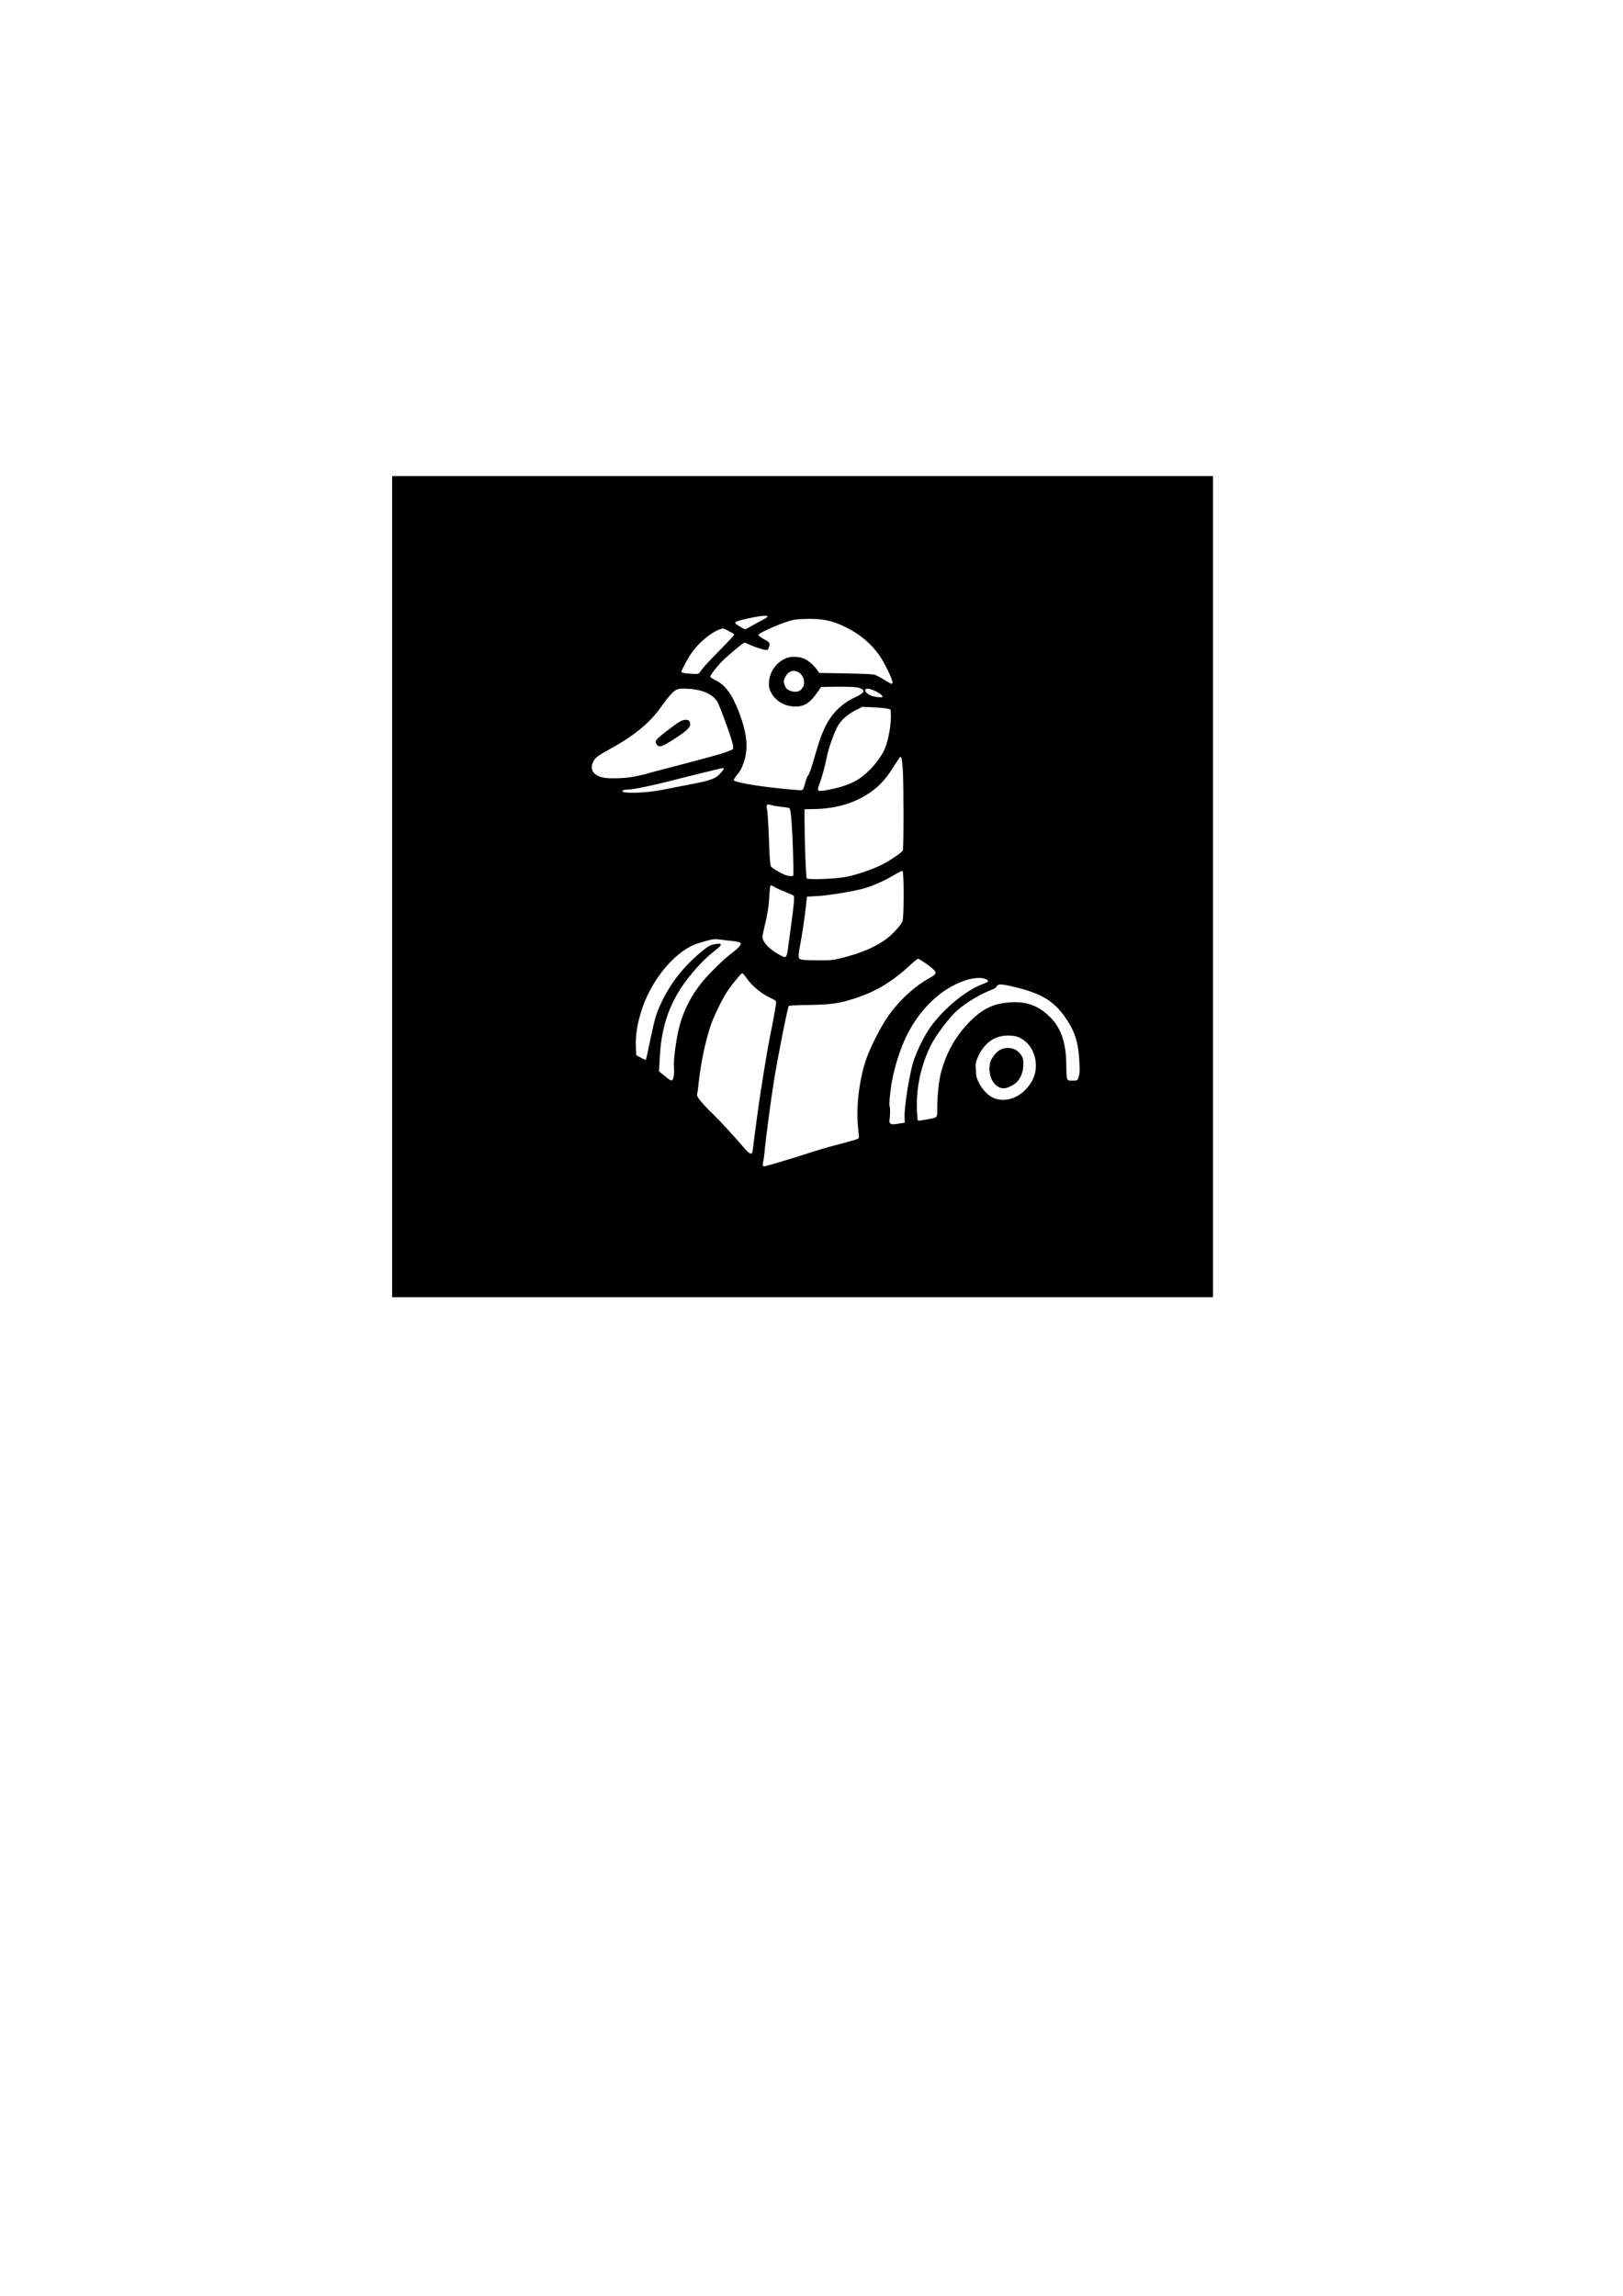 <?xml version="1.0" encoding="UTF-8" standalone="no"?>
<!-- Created with Inkscape (http://www.inkscape.org/) -->

<svg
   width="210mm"
   height="297mm"
   viewBox="0 0 210 297"
   version="1.1"
   id="svg1"
   xml:space="preserve"
   inkscape:version="1.4 (86a8ad7, 2024-10-11)"
   sodipodi:docname="Logo.svg"
   xmlns:inkscape="http://www.inkscape.org/namespaces/inkscape"
   xmlns:sodipodi="http://sodipodi.sourceforge.net/DTD/sodipodi-0.dtd"
   xmlns="http://www.w3.org/2000/svg"
   xmlns:svg="http://www.w3.org/2000/svg"><sodipodi:namedview
     id="namedview1"
     pagecolor="#ffffff"
     bordercolor="#999999"
     borderopacity="1"
     inkscape:showpageshadow="2"
     inkscape:pageopacity="0"
     inkscape:pagecheckerboard="0"
     inkscape:deskcolor="#d1d1d1"
     inkscape:document-units="mm"
     inkscape:zoom="0.72604517"
     inkscape:cx="397.3582"
     inkscape:cy="561.25984"
     inkscape:window-width="1920"
     inkscape:window-height="1017"
     inkscape:window-x="-8"
     inkscape:window-y="-8"
     inkscape:window-maximized="1"
     inkscape:current-layer="layer1" /><defs
     id="defs1" /><g
     inkscape:label="Capa 1"
     inkscape:groupmode="layer"
     id="layer1"><path
       style="fill:#000000"
       d="M 50.734,114.698 V 61.59 h 53.108 53.108 V 114.698 167.807 H 103.842 50.734 Z m 50.1,35.649 c 0.884,-0.257 2.565,-0.778 3.734,-1.157 1.17,-0.379 2.85,-0.872 3.734,-1.096 0.884,-0.224 1.888,-0.496 2.23,-0.606 0.582,-0.186 0.621,-0.218 0.596,-0.495 -0.014,-0.163 -0.074,-0.832 -0.134,-1.488 -0.226,-2.507 0.225,-6.014 1.094,-8.506 0.528,-1.515 1.712,-3.872 2.66,-5.295 1.392,-2.09 3.513,-4.079 5.538,-5.19 0.902,-0.495 0.964,-0.672 0.411,-1.179 -0.483,-0.442 -1.747,-1.302 -1.914,-1.302 -0.073,0 -0.431,0.279 -0.796,0.621 -2.452,2.294 -4.592,3.602 -7.35,4.493 -2.084,0.673 -3.072,0.815 -6.009,0.86 -1.365,0.021 -2.52,0.076 -2.566,0.122 -0.141,0.141 -1.409,6.524 -1.899,9.556 -0.433,2.682 -1.097,7.695 -1.25,9.451 -0.037,0.428 -0.113,0.954 -0.167,1.169 -0.054,0.215 -0.068,0.441 -0.03,0.502 0.082,0.133 0.082,0.133 2.119,-0.46 z m -3.489,-1.289 c 0.028,-0.1 0.08,-0.438 0.116,-0.752 0.035,-0.314 0.108,-0.897 0.161,-1.297 0.053,-0.399 0.218,-1.636 0.365,-2.749 0.357,-2.698 1.225,-8.09 1.602,-9.958 0.458,-2.265 0.83,-4.34 0.83,-4.622 0,-0.208 -0.113,-0.303 -0.663,-0.552 -1.215,-0.551 -2.475,-1.591 -3.189,-2.632 -0.225,-0.328 -0.466,-0.594 -0.535,-0.591 -0.136,0.005 -1.152,1.226 -1.851,2.225 -0.661,0.945 -1.912,3.512 -2.277,4.672 -0.745,2.369 -1.241,4.807 -1.538,7.568 -0.061,0.571 -0.14,1.137 -0.174,1.26 -0.071,0.254 0.782,1.275 2.217,2.653 0.797,0.766 2.603,2.734 3.897,4.246 0.605,0.708 0.939,0.878 1.038,0.528 z m 19.308,-3.752 0.415,-0.069 -0.025,-0.721 c -0.047,-1.376 0.652,-5.737 1.162,-7.251 0.49,-1.456 1.373,-3.24 2.137,-4.323 1.755,-2.484 4.734,-4.92 6.976,-5.704 0.586,-0.205 0.667,-0.358 0.291,-0.552 -0.532,-0.275 -1.647,-0.212 -2.746,0.155 -2.877,0.962 -5.491,3.328 -7.257,6.568 -0.864,1.586 -1.587,3.636 -2.096,5.947 -0.279,1.267 -0.521,3.589 -0.395,3.792 0.083,0.134 0.066,1.288 -0.026,1.748 -0.034,0.169 0.006,0.333 0.104,0.431 0.159,0.159 0.392,0.156 1.46,-0.022 z m 3.249,-0.484 c 1.454,-0.266 1.367,-0.179 1.367,-1.383 0,-1.61 0.203,-3.598 0.473,-4.639 0.685,-2.638 1.935,-4.832 3.83,-6.727 1.586,-1.585 3.001,-2.253 5.076,-2.398 2.203,-0.153 3.719,0.406 5.259,1.94 1.399,1.393 2.061,3.385 2.061,6.198 0,0.8 0.045,1.575 0.101,1.721 0.093,0.244 0.152,0.266 0.714,0.266 0.573,0 0.619,-0.018 0.721,-0.285 0.208,-0.546 0.233,-1.052 0.129,-2.597 -0.152,-2.26 -0.63,-3.641 -1.87,-5.397 -1.417,-2.008 -2.977,-2.956 -6.19,-3.764 -1.913,-0.481 -2.442,-0.514 -2.602,-0.163 -0.068,0.149 -0.303,0.314 -0.613,0.43 -1.468,0.552 -3.232,1.602 -4.466,2.659 -0.999,0.856 -2.754,3.167 -3.445,4.536 -1.264,2.504 -1.923,5.537 -1.806,8.315 0.028,0.656 0.068,1.251 0.091,1.323 0.051,0.164 0.086,0.163 1.17,-0.035 z m 11.563,-2.944 c 0.873,-0.43 1.741,-1.334 2.189,-2.282 0.808,-1.708 0.284,-3.963 -1.165,-5.016 -0.645,-0.469 -1.14,-0.615 -2.084,-0.615 -1.727,-0.001 -3.087,0.982 -3.889,2.812 -0.26,0.592 -0.284,0.751 -0.252,1.611 0.031,0.837 0.079,1.042 0.392,1.677 0.456,0.926 1.229,1.708 1.981,2.005 0.855,0.338 1.898,0.268 2.828,-0.19 z m -2.237,-1.25 c -0.824,-0.446 -1.285,-1.474 -1.19,-2.653 0.046,-0.57 0.119,-0.774 0.45,-1.255 0.53,-0.77 1.041,-1.097 1.789,-1.146 0.752,-0.05 1.391,0.259 1.822,0.88 0.261,0.376 0.305,0.538 0.311,1.141 0.011,1.332 -0.528,2.357 -1.503,2.858 -0.766,0.393 -1.194,0.438 -1.678,0.176 z m -42.053,-1.45 c 0.048,-0.313 0.061,-0.831 0.03,-1.151 -0.069,-0.717 0.149,-2.608 0.507,-4.393 0.481,-2.397 1.541,-4.617 3.153,-6.606 0.881,-1.086 2.818,-2.976 3.835,-3.741 0.932,-0.701 1.284,-1.135 1.083,-1.337 -0.065,-0.065 -0.484,-0.157 -0.93,-0.204 -0.447,-0.048 -1.173,-0.134 -1.614,-0.192 -0.715,-0.095 -0.905,-0.08 -1.763,0.138 -0.529,0.134 -1.244,0.36 -1.59,0.5 -2.869,1.169 -5.822,4.911 -6.979,8.844 -0.542,1.843 -0.7,3.072 -0.618,4.806 l 0.031,0.657 0.588,0.328 c 0.324,0.18 0.615,0.302 0.647,0.269 0.032,-0.032 0.126,-0.382 0.208,-0.777 0.943,-4.556 1.055,-4.974 1.727,-6.436 1.211,-2.635 2.892,-4.794 5.284,-6.785 0.878,-0.731 1.189,-0.889 1.953,-0.99 0.686,-0.091 0.722,0.106 0.11,0.598 -1.342,1.079 -1.797,1.502 -2.718,2.528 -3.108,3.462 -4.501,6.837 -4.748,11.507 l -0.099,1.867 0.278,0.207 c 0.153,0.114 0.486,0.385 0.741,0.602 0.613,0.522 0.776,0.478 0.885,-0.24 z m 21.701,-15.239 c 2.575,-0.629 4.618,-1.519 5.987,-2.608 0.766,-0.609 1.713,-1.671 1.909,-2.141 0.2,-0.478 0.204,-6.442 0.004,-6.519 -0.074,-0.029 -0.634,0.248 -1.244,0.614 -1.098,0.66 -2.707,1.363 -3.807,1.666 -1.316,0.362 -4.573,0.896 -5.912,0.969 l -1.4,0.077 -0.073,0.674 c -0.25,2.307 -0.488,3.909 -0.914,6.151 -0.063,0.331 -0.1,0.751 -0.082,0.934 0.041,0.427 0.197,0.456 2.524,0.474 1.627,0.013 1.864,-0.01 3.008,-0.29 z m -7.122,-0.293 c 0.053,-0.1 0.125,-0.392 0.16,-0.648 0.034,-0.257 0.221,-1.634 0.416,-3.06 0.426,-3.129 0.494,-3.954 0.334,-4.085 -0.065,-0.053 -0.561,-0.271 -1.103,-0.485 -0.542,-0.214 -1.162,-0.5 -1.378,-0.636 -0.216,-0.136 -0.432,-0.223 -0.479,-0.194 -0.048,0.029 -0.118,0.626 -0.156,1.326 -0.077,1.399 -0.252,2.51 -0.638,4.04 -0.139,0.552 -0.253,1.136 -0.252,1.297 8.4e-4,0.638 0.837,1.563 1.988,2.202 0.855,0.474 0.971,0.5 1.109,0.243 z m 7.69,-10.2 c 1.403,-0.278 3.336,-0.929 4.568,-1.539 1.1,-0.545 2.64,-1.583 2.805,-1.891 0.12,-0.225 0.117,-8.589 -0.003,-10.409 -0.087,-1.314 -0.159,-1.712 -0.308,-1.712 -0.04,0 -0.37,0.478 -0.734,1.063 -0.908,1.461 -1.68,2.393 -2.57,3.1 -2.129,1.694 -4.752,2.56 -7.908,2.611 l -1.193,0.019 0.002,1.66 c 0.004,2.759 0.175,7.149 0.284,7.287 0.156,0.197 3.791,0.061 5.056,-0.19 z m -6.798,-0.193 c 0.033,-0.054 0.015,-1.513 -0.041,-3.241 -0.102,-3.144 -0.268,-5.221 -0.436,-5.436 -0.049,-0.063 -0.451,-0.144 -0.893,-0.18 -0.442,-0.036 -1.06,-0.135 -1.372,-0.22 -0.724,-0.196 -0.807,-0.12 -0.647,0.592 0.068,0.3 0.174,2.015 0.237,3.812 0.086,2.46 0.15,3.324 0.259,3.495 0.154,0.241 1.275,0.91 1.901,1.134 0.446,0.16 0.909,0.18 0.992,0.045 z M 85.534,102.205 c 0.799,-0.155 2.514,-0.486 3.812,-0.737 2.7,-0.521 3.279,-0.74 3.912,-1.479 0.476,-0.555 0.516,-0.689 0.185,-0.613 -1.75,0.399 -3.732,0.882 -5.42,1.321 -3.503,0.91 -6.06,1.449 -6.89,1.453 -0.204,8.8e-4 -0.441,0.048 -0.526,0.104 -0.649,0.426 2.648,0.394 4.927,-0.048 z m 22.509,-0.215 c 1.273,-0.298 2.404,-0.751 3.137,-1.255 1.489,-1.025 2.904,-2.745 3.413,-4.146 0.367,-1.011 0.653,-2.587 0.673,-3.706 0.01,-0.555 -0.009,-1.035 -0.041,-1.067 -0.142,-0.142 -0.954,-0.255 -2.254,-0.313 l -1.4,-0.062 -0.853,0.431 c -1.003,0.507 -1.816,1.217 -2.284,1.995 -0.44,0.732 -1.214,2.872 -1.429,3.952 -0.258,1.293 -0.649,2.745 -0.949,3.518 -0.356,0.916 -0.301,1.045 0.405,0.961 0.3,-0.036 1.013,-0.174 1.584,-0.308 z m -4.11,0.077 c 0.054,-0.101 0.176,-0.486 0.272,-0.856 0.095,-0.369 0.235,-0.742 0.311,-0.827 0.191,-0.215 0.392,-0.768 0.83,-2.282 0.684,-2.363 1.004,-3.257 1.542,-4.301 0.844,-1.639 2.118,-2.844 3.855,-3.646 1.058,-0.489 1.241,-0.832 0.593,-1.109 -0.426,-0.182 -1.397,-0.235 -3.677,-0.199 l -1.421,0.023 -0.334,0.493 c -1.059,1.562 -1.797,2.056 -3.047,2.038 -1.392,-0.02 -2.578,-0.749 -3.154,-1.939 -0.197,-0.408 -0.233,-0.624 -0.201,-1.2 0.074,-1.311 0.838,-2.448 2.044,-3.04 0.722,-0.355 1.844,-0.335 2.623,0.047 0.546,0.267 1.279,0.942 1.656,1.526 l 0.168,0.259 3.41,0.059 c 2.181,0.037 3.543,0.102 3.778,0.18 0.202,0.067 0.645,0.292 0.985,0.5 1.202,0.735 1.17,0.721 1.301,0.59 0.177,-0.177 -0.977,-2.621 -1.736,-3.676 -1.071,-1.487 -2.469,-2.655 -4.237,-3.54 -1.799,-0.9 -3.082,-1.164 -5.315,-1.095 -1.339,0.042 -1.505,0.071 -2.682,0.47 -1.262,0.428 -3.361,1.407 -3.361,1.569 0,0.135 0.313,0.373 0.908,0.691 0.577,0.308 0.624,0.415 0.427,0.978 -0.109,0.312 -0.144,0.332 -0.493,0.284 -0.483,-0.068 -1.828,-0.538 -2.249,-0.786 -0.245,-0.145 -0.374,-0.166 -0.523,-0.085 -0.253,0.137 -1.769,1.404 -2.547,2.129 -0.684,0.638 -1.747,1.982 -1.747,2.209 0,0.085 0.288,0.289 0.648,0.46 1.262,0.599 2.153,1.794 3.025,4.059 1.065,2.766 1.27,4.696 0.685,6.47 -0.283,0.859 -0.455,1.179 -0.957,1.788 -0.225,0.272 -0.391,0.549 -0.369,0.614 0.118,0.354 4.646,1.041 8.66,1.313 0.126,0.009 0.274,-0.067 0.328,-0.168 z m -22.012,-1.578 c 0.629,-0.113 1.442,-0.297 1.807,-0.409 0.366,-0.112 1.318,-0.367 2.117,-0.568 0.799,-0.201 2.059,-0.532 2.801,-0.737 0.742,-0.205 1.979,-0.535 2.749,-0.733 1.792,-0.462 3.272,-0.951 3.42,-1.13 0.086,-0.104 0.078,-0.296 -0.032,-0.746 -0.268,-1.099 -1.726,-5.058 -2.018,-5.482 -0.649,-0.938 -1.976,-1.496 -3.765,-1.581 -0.914,-0.043 -1.164,-0.021 -1.488,0.133 -0.423,0.201 -1.093,0.955 -2.01,2.265 -1.377,1.965 -3.503,3.717 -6.469,5.331 -1.609,0.876 -1.998,1.165 -2.264,1.686 -0.502,0.983 -0.039,1.767 1.216,2.063 0.73,0.172 2.729,0.125 3.936,-0.092 z m 3.188,-4.023 c -0.063,-0.042 -0.168,-0.178 -0.233,-0.302 -0.167,-0.317 0.124,-0.634 1.628,-1.777 1.437,-1.091 1.745,-1.265 2.243,-1.265 0.291,0 0.395,0.054 0.485,0.252 0.274,0.602 -0.13,1.035 -2.21,2.367 -1.189,0.761 -1.615,0.923 -1.913,0.725 z m 29.082,-6.372 c -0.122,-0.366 -1.579,-1.083 -2.024,-0.997 -0.548,0.106 0.044,0.815 0.82,0.98 0.769,0.164 1.255,0.171 1.204,0.017 z m -10.682,-0.764 c 1.037,-0.726 0.453,-2.533 -0.819,-2.535 -0.472,-4.8e-4 -0.839,0.281 -1.118,0.859 -0.176,0.364 -0.196,0.508 -0.111,0.803 0.057,0.198 0.166,0.441 0.241,0.54 0.359,0.469 1.352,0.652 1.807,0.333 z m -12.737,-2.667 c 0.199,-0.298 1.255,-1.439 2.347,-2.536 1.335,-1.34 1.947,-2.024 1.868,-2.085 -0.065,-0.05 -0.408,-0.247 -0.762,-0.439 -0.613,-0.332 -0.664,-0.342 -1.037,-0.212 -1.161,0.406 -2.766,1.731 -3.676,3.035 -0.512,0.733 -1.332,2.242 -1.332,2.449 0,0.145 0.266,0.216 0.985,0.264 1.313,0.087 1.211,0.117 1.606,-0.476 z m 6.387,-5.635 c 0.339,-0.205 0.98,-0.557 1.424,-0.781 0.481,-0.243 0.78,-0.453 0.739,-0.519 -0.094,-0.152 -1.166,-0.034 -2.553,0.281 -1.337,0.304 -1.64,0.412 -1.638,0.586 0.002,0.126 1.071,0.783 1.301,0.799 0.06,0.004 0.387,-0.16 0.726,-0.365 z"
       id="path1" /></g></svg>
